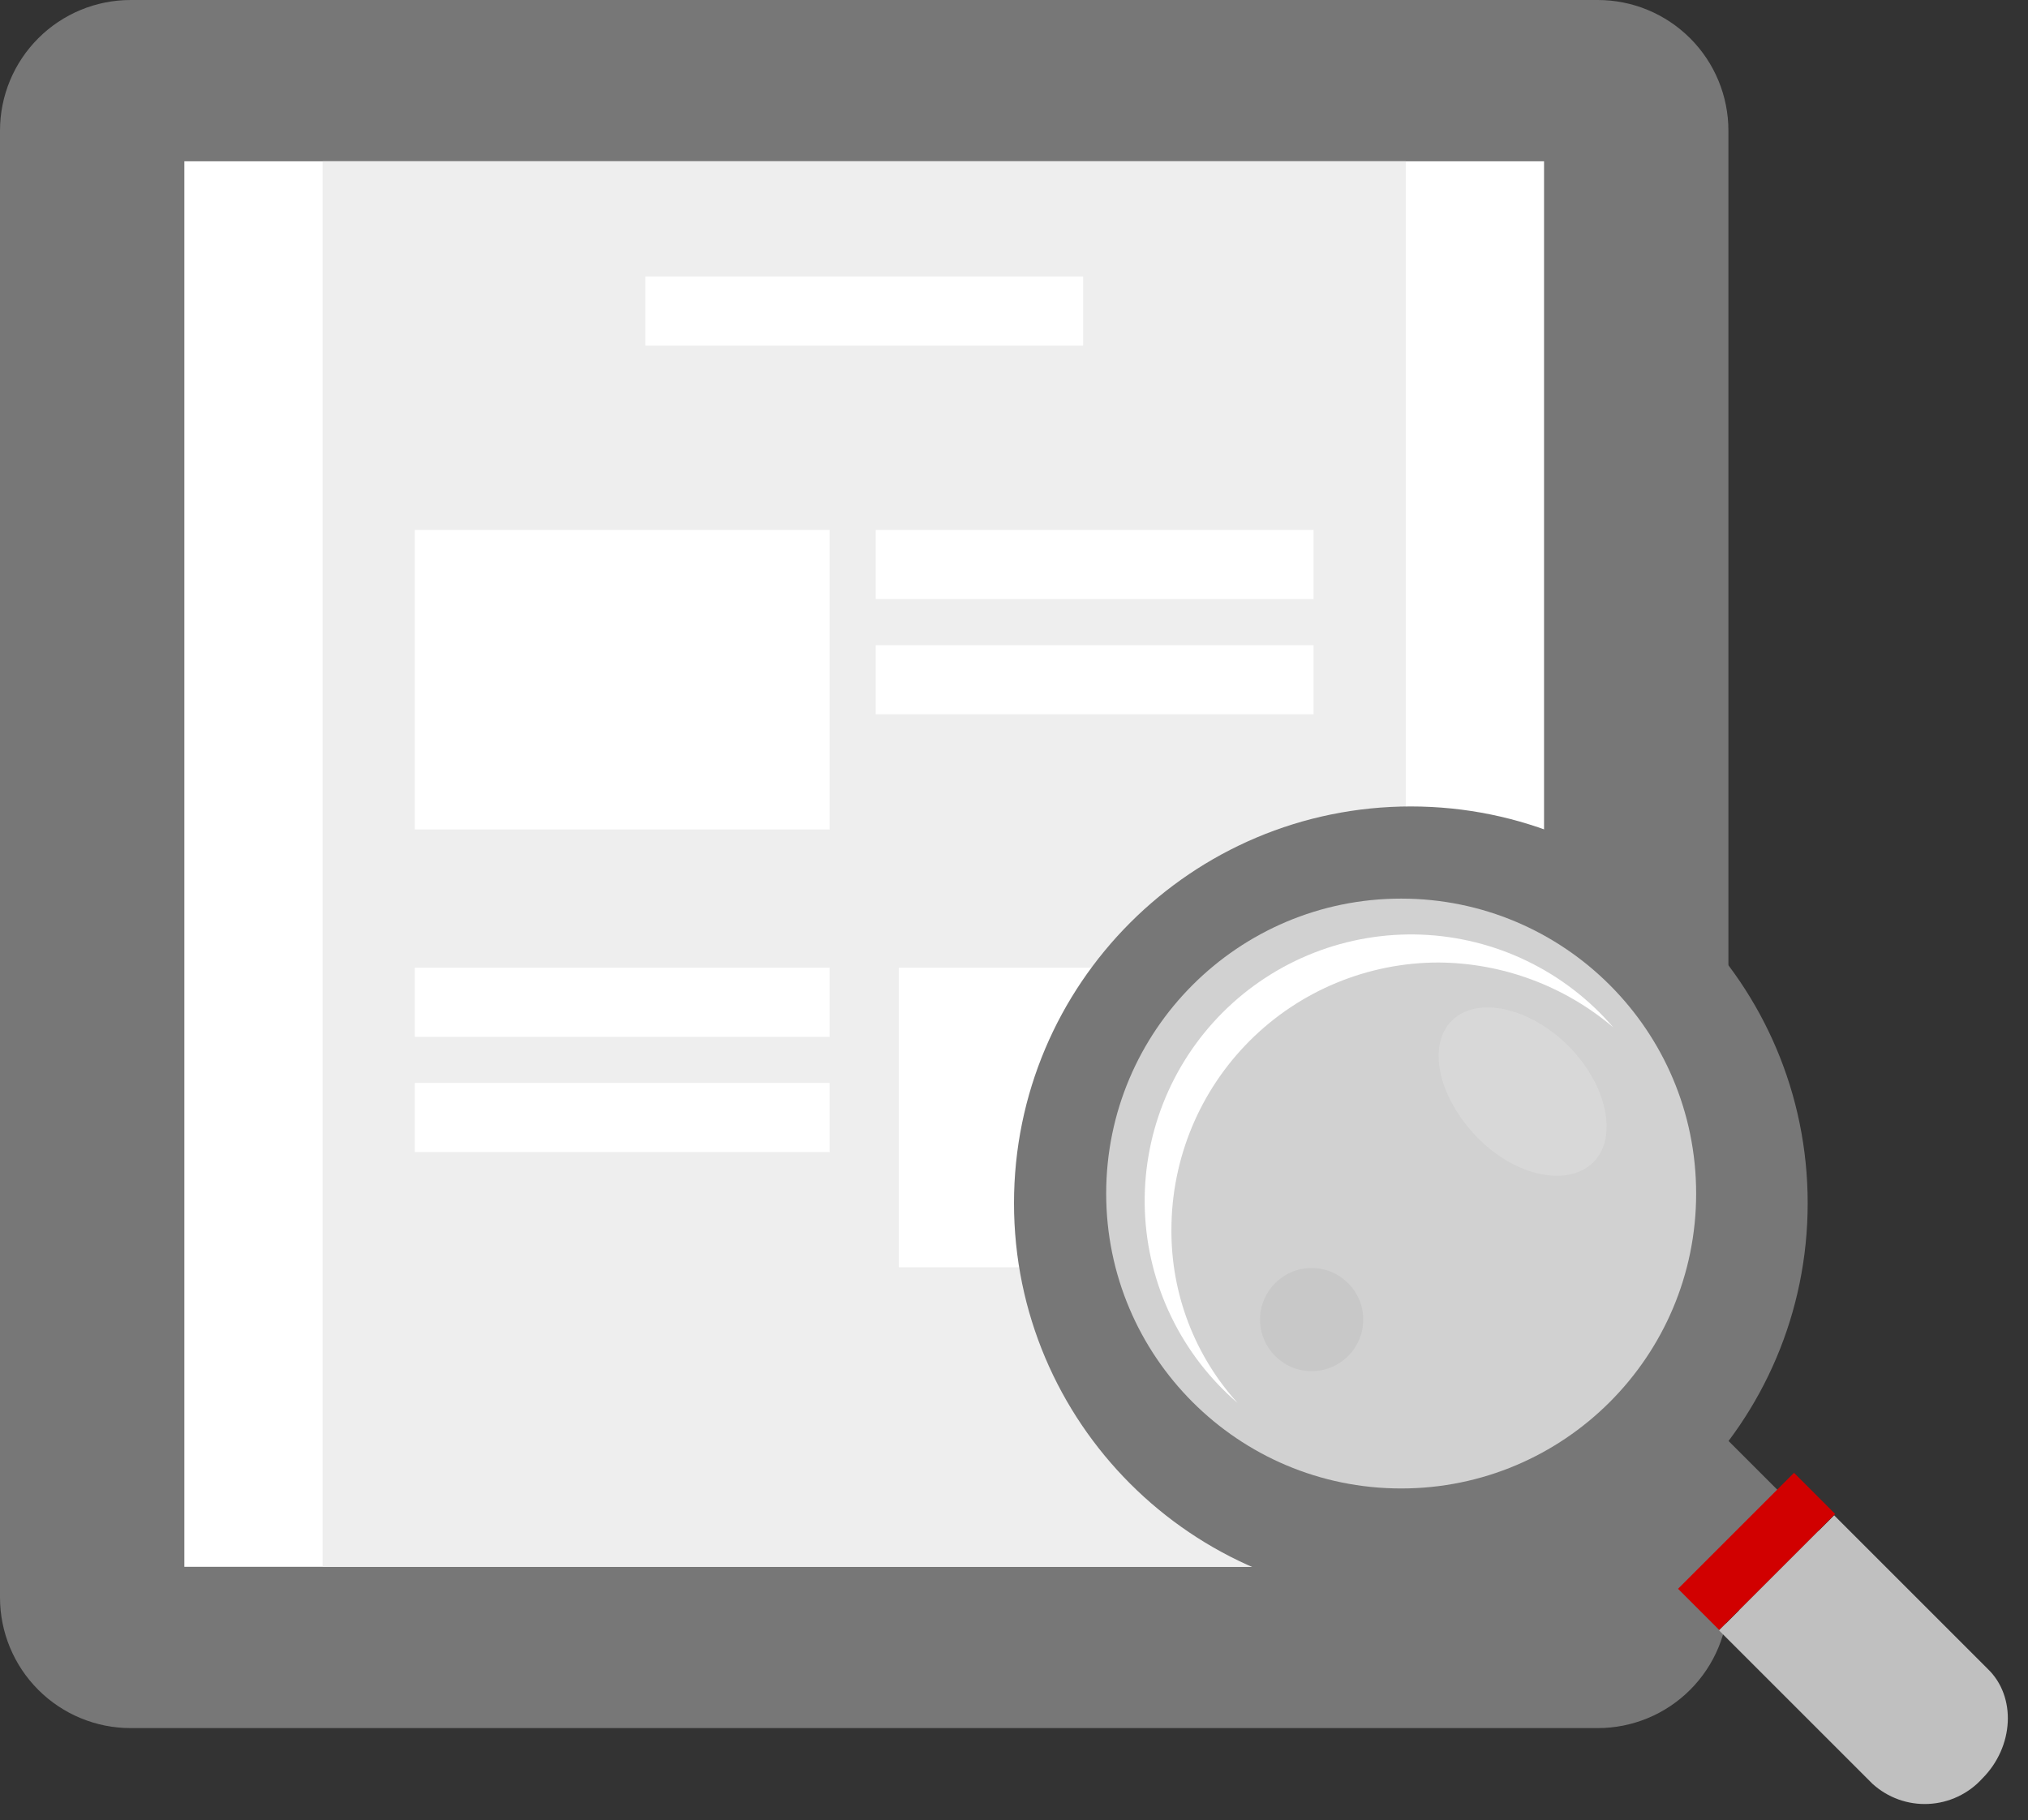 <svg width="88" height="79" viewBox="0 0 88 79" fill="none" xmlns="http://www.w3.org/2000/svg">
<rect x="0" y="0" width="88" height="79" fill="#333333" stroke="none"/>
<g clip-path="url(#clip0_1279_2371)">
<path d="M75 69.33C75 70.834 74.403 72.276 73.339 73.339C72.276 74.403 70.834 75 69.33 75H5.67C4.166 75 2.724 74.403 1.661 73.339C0.597 72.276 0 70.834 0 69.33L0 5.67C0 4.166 0.597 2.724 1.661 1.661C2.724 0.597 4.166 0 5.67 0H69.33C70.834 0 72.276 0.597 73.339 1.661C74.403 2.724 75 4.166 75 5.67V69.33Z" fill="#777777"/>
<path d="M67 68H44.025H8V7H67V48.33V68Z" fill="white"/>
<path d="M61 68H42.68H14V7H61V48.413V68Z" fill="#EEEEEE"/>
<path d="M36 23H18V36H36V23Z" fill="white"/>
<path d="M57 42H39V55H57V42Z" fill="white"/>
<path d="M57 28H38V31H57V28Z" fill="white"/>
<path d="M36 42H18V45H36V42Z" fill="white"/>
<path d="M57 23H38V26H57V23Z" fill="white"/>
<path d="M47 12H28V15H47V12Z" fill="white"/>
<path d="M36 47H18V50H36V47Z" fill="white"/>
</g>
<path d="M61.22 69.44C70.73 69.44 78.44 61.73 78.44 52.22C78.44 42.71 70.73 35 61.22 35C51.71 35 44 42.71 44 52.22C44 61.73 51.71 69.44 61.22 69.44Z" fill="#777777"/>
<path opacity="0.75" d="M60.8 64.6C67.869 64.6 73.6 58.869 73.6 51.8C73.6 44.731 67.869 39 60.8 39C53.731 39 48 44.731 48 51.8C48 58.869 53.731 64.6 60.8 64.6Z" fill="#EEEEEE"/>
<path d="M72.866 60.399L69.416 63.849L79.685 74.117L83.135 70.667L72.866 60.399Z" fill="#777777"/>
<path d="M74.594 70.76L81.252 77.418C81.58 77.716 81.963 77.947 82.38 78.097C82.797 78.247 83.24 78.313 83.682 78.291C84.124 78.27 84.558 78.162 84.959 77.972C85.36 77.783 85.719 77.517 86.016 77.189C87.394 75.811 87.509 73.63 86.246 72.424L79.588 65.766L74.594 70.76Z" fill="#C0C0C0"/>
<path d="M77.847 63.921L72.814 68.954L74.6 70.74L79.632 65.707L77.847 63.921Z" fill="#D10000"/>
<path d="M50.831 53.368C50.832 50.293 52.054 47.345 54.228 45.171C56.402 42.996 59.351 41.775 62.425 41.773C65.202 41.793 67.884 42.789 70.002 44.586C68.965 43.377 67.69 42.397 66.256 41.705C64.822 41.013 63.261 40.624 61.67 40.563C60.079 40.503 58.492 40.772 57.01 41.353C55.528 41.934 54.182 42.815 53.056 43.941C51.93 45.067 51.049 46.413 50.468 47.895C49.887 49.377 49.618 50.964 49.678 52.555C49.739 54.146 50.127 55.707 50.82 57.141C51.512 58.575 52.492 59.85 53.7 60.887C51.838 58.827 50.814 56.145 50.831 53.368Z" fill="white"/>
<path opacity="0.5" d="M56.915 59.509C58.151 59.509 59.154 58.507 59.154 57.271C59.154 56.035 58.151 55.032 56.915 55.032C55.679 55.032 54.676 56.035 54.676 57.271C54.676 58.507 55.679 59.509 56.915 59.509Z" fill="#C0C0C0"/>
<path opacity="0.5" d="M69.141 50.44C68.05 51.531 65.754 51.072 64.09 49.35C62.425 47.628 61.909 45.389 62.999 44.298C64.09 43.208 66.386 43.724 68.05 45.389C69.715 47.054 70.232 49.35 69.141 50.44Z" fill="#E0E0E0"/>
<defs>
<clipPath id="clip0_1279_2371">
<rect width="75" height="75" fill="white"/>
</clipPath>
</defs>
</svg>
